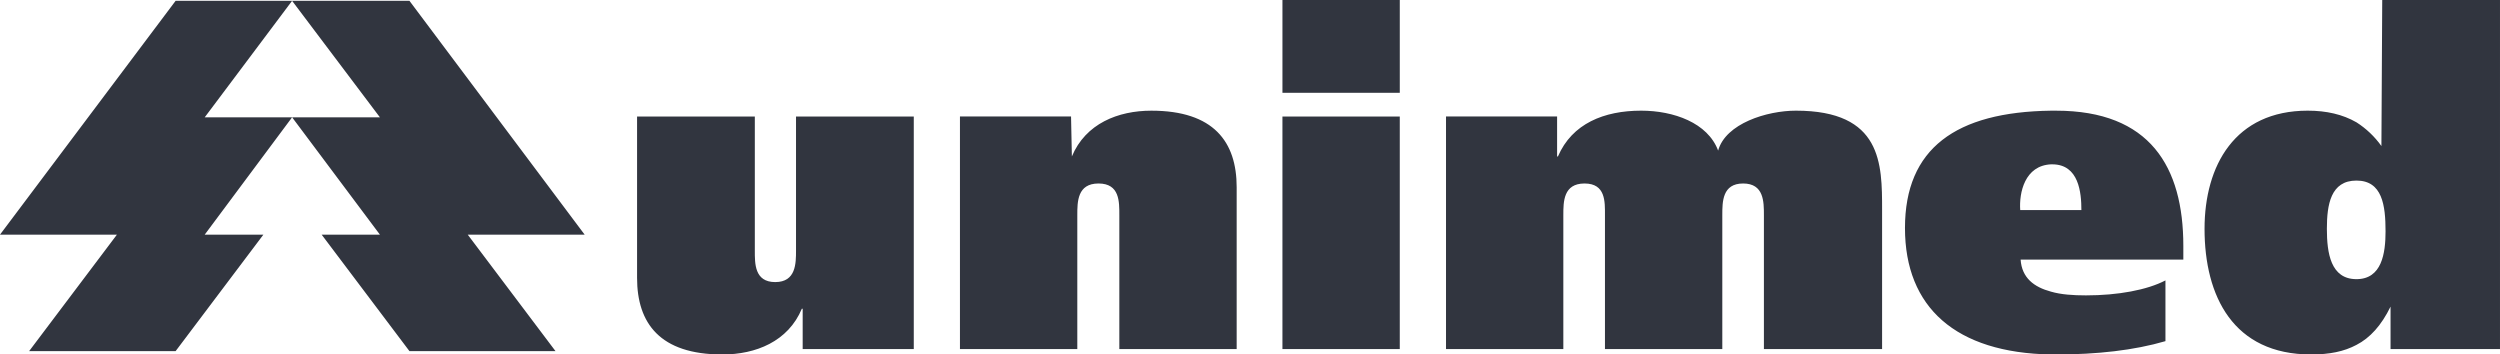 <svg width="268" height="38" viewBox="0 0 268 38" fill="none" xmlns="http://www.w3.org/2000/svg">
<g clip-path="url(#clip0_1_990)">
<path fill-rule="evenodd" clip-rule="evenodd" d="M219.868 31.265C220.94 31.578 222.234 31.665 223.615 31.665C227.05 31.665 230.172 31.086 232.136 30.059V36.571C228.791 37.553 224.776 38 220.404 38H219.868C209.652 37.823 204.213 32.959 204.213 24.441C204.213 15.923 209.654 12 219.868 11.865H220.404C230.485 11.865 234.053 17.885 234.053 26.36V27.831H216.61C216.745 29.792 218.039 30.772 219.867 31.265H219.868ZM252.611 29.925C255.332 29.925 255.731 27.16 255.731 24.797C255.731 21.987 255.375 19.357 252.611 19.357C249.847 19.357 249.441 21.942 249.441 24.53C249.441 27.118 249.844 29.925 252.611 29.925ZM252.611 13.111C253.658 13.78 254.567 14.643 255.287 15.656L255.375 0.001H267.999V37.421H256.266V32.872C255.286 34.877 254.08 36.217 252.61 36.974C251.27 37.688 249.709 37.999 247.749 37.999C239.405 37.999 236.327 31.755 236.327 24.529C236.327 17.748 239.583 11.863 247.389 11.863C249.399 11.863 251.138 12.264 252.61 13.111H252.611ZM219.868 22.522H223.125C223.125 20.651 222.857 17.617 220.002 17.617H219.868C217.058 17.748 216.434 20.649 216.568 22.522H219.868ZM155.01 37.42H167.589V23.059C167.589 21.63 167.589 19.67 169.863 19.67C172.136 19.67 172.052 21.631 172.052 23.059V37.42H184.631V23.059C184.631 21.63 184.631 19.67 186.863 19.67C189.094 19.67 189.091 21.631 189.091 23.059V37.42H201.76V22.478C201.76 17.572 201.76 11.863 192.525 11.863C189.405 11.863 184.987 13.244 184.184 16.144C183.069 13.158 179.409 11.863 175.931 11.863C171.961 11.863 168.528 13.244 167.012 16.77H166.921V12.486H155.012V37.418H155.011L155.01 37.42ZM150.057 0H137.478V9.946H150.057V0ZM137.477 37.42H150.056V12.489H137.477V37.42ZM102.908 37.42H115.487V23.059C115.487 21.63 115.487 19.67 117.762 19.67C120.037 19.67 119.992 21.631 119.992 23.059V37.42H132.571V20.07C132.571 15.21 130.117 11.865 123.425 11.865C119.858 11.865 116.378 13.246 114.905 16.771L114.816 12.487H102.907V37.418L102.908 37.42ZM97.957 12.489H85.333V26.85C85.333 28.233 85.333 30.239 83.103 30.239C80.873 30.239 80.917 28.233 80.917 26.85V12.489H68.294V29.795C68.294 34.655 70.746 38 77.437 38C81.005 38 84.484 36.619 85.959 33.093H86.047V37.42H97.957V12.489ZM18.824 0.09L0 25.154H12.534L3.121 37.643H18.824L28.235 25.154H21.945L31.312 12.578H21.945L31.312 0.089H18.824V0.09ZM43.894 0.09L62.674 25.153H50.14L59.551 37.642H43.894L34.481 25.153H40.726L31.315 12.576H40.726L31.314 0.089H43.892V0.09H43.894Z" fill="#31353F"/>
</g>
<defs>
<clipPath id="clip0_1_990">
<rect width="268" height="38" fill="white"/>
</clipPath>
</defs>
</svg>
